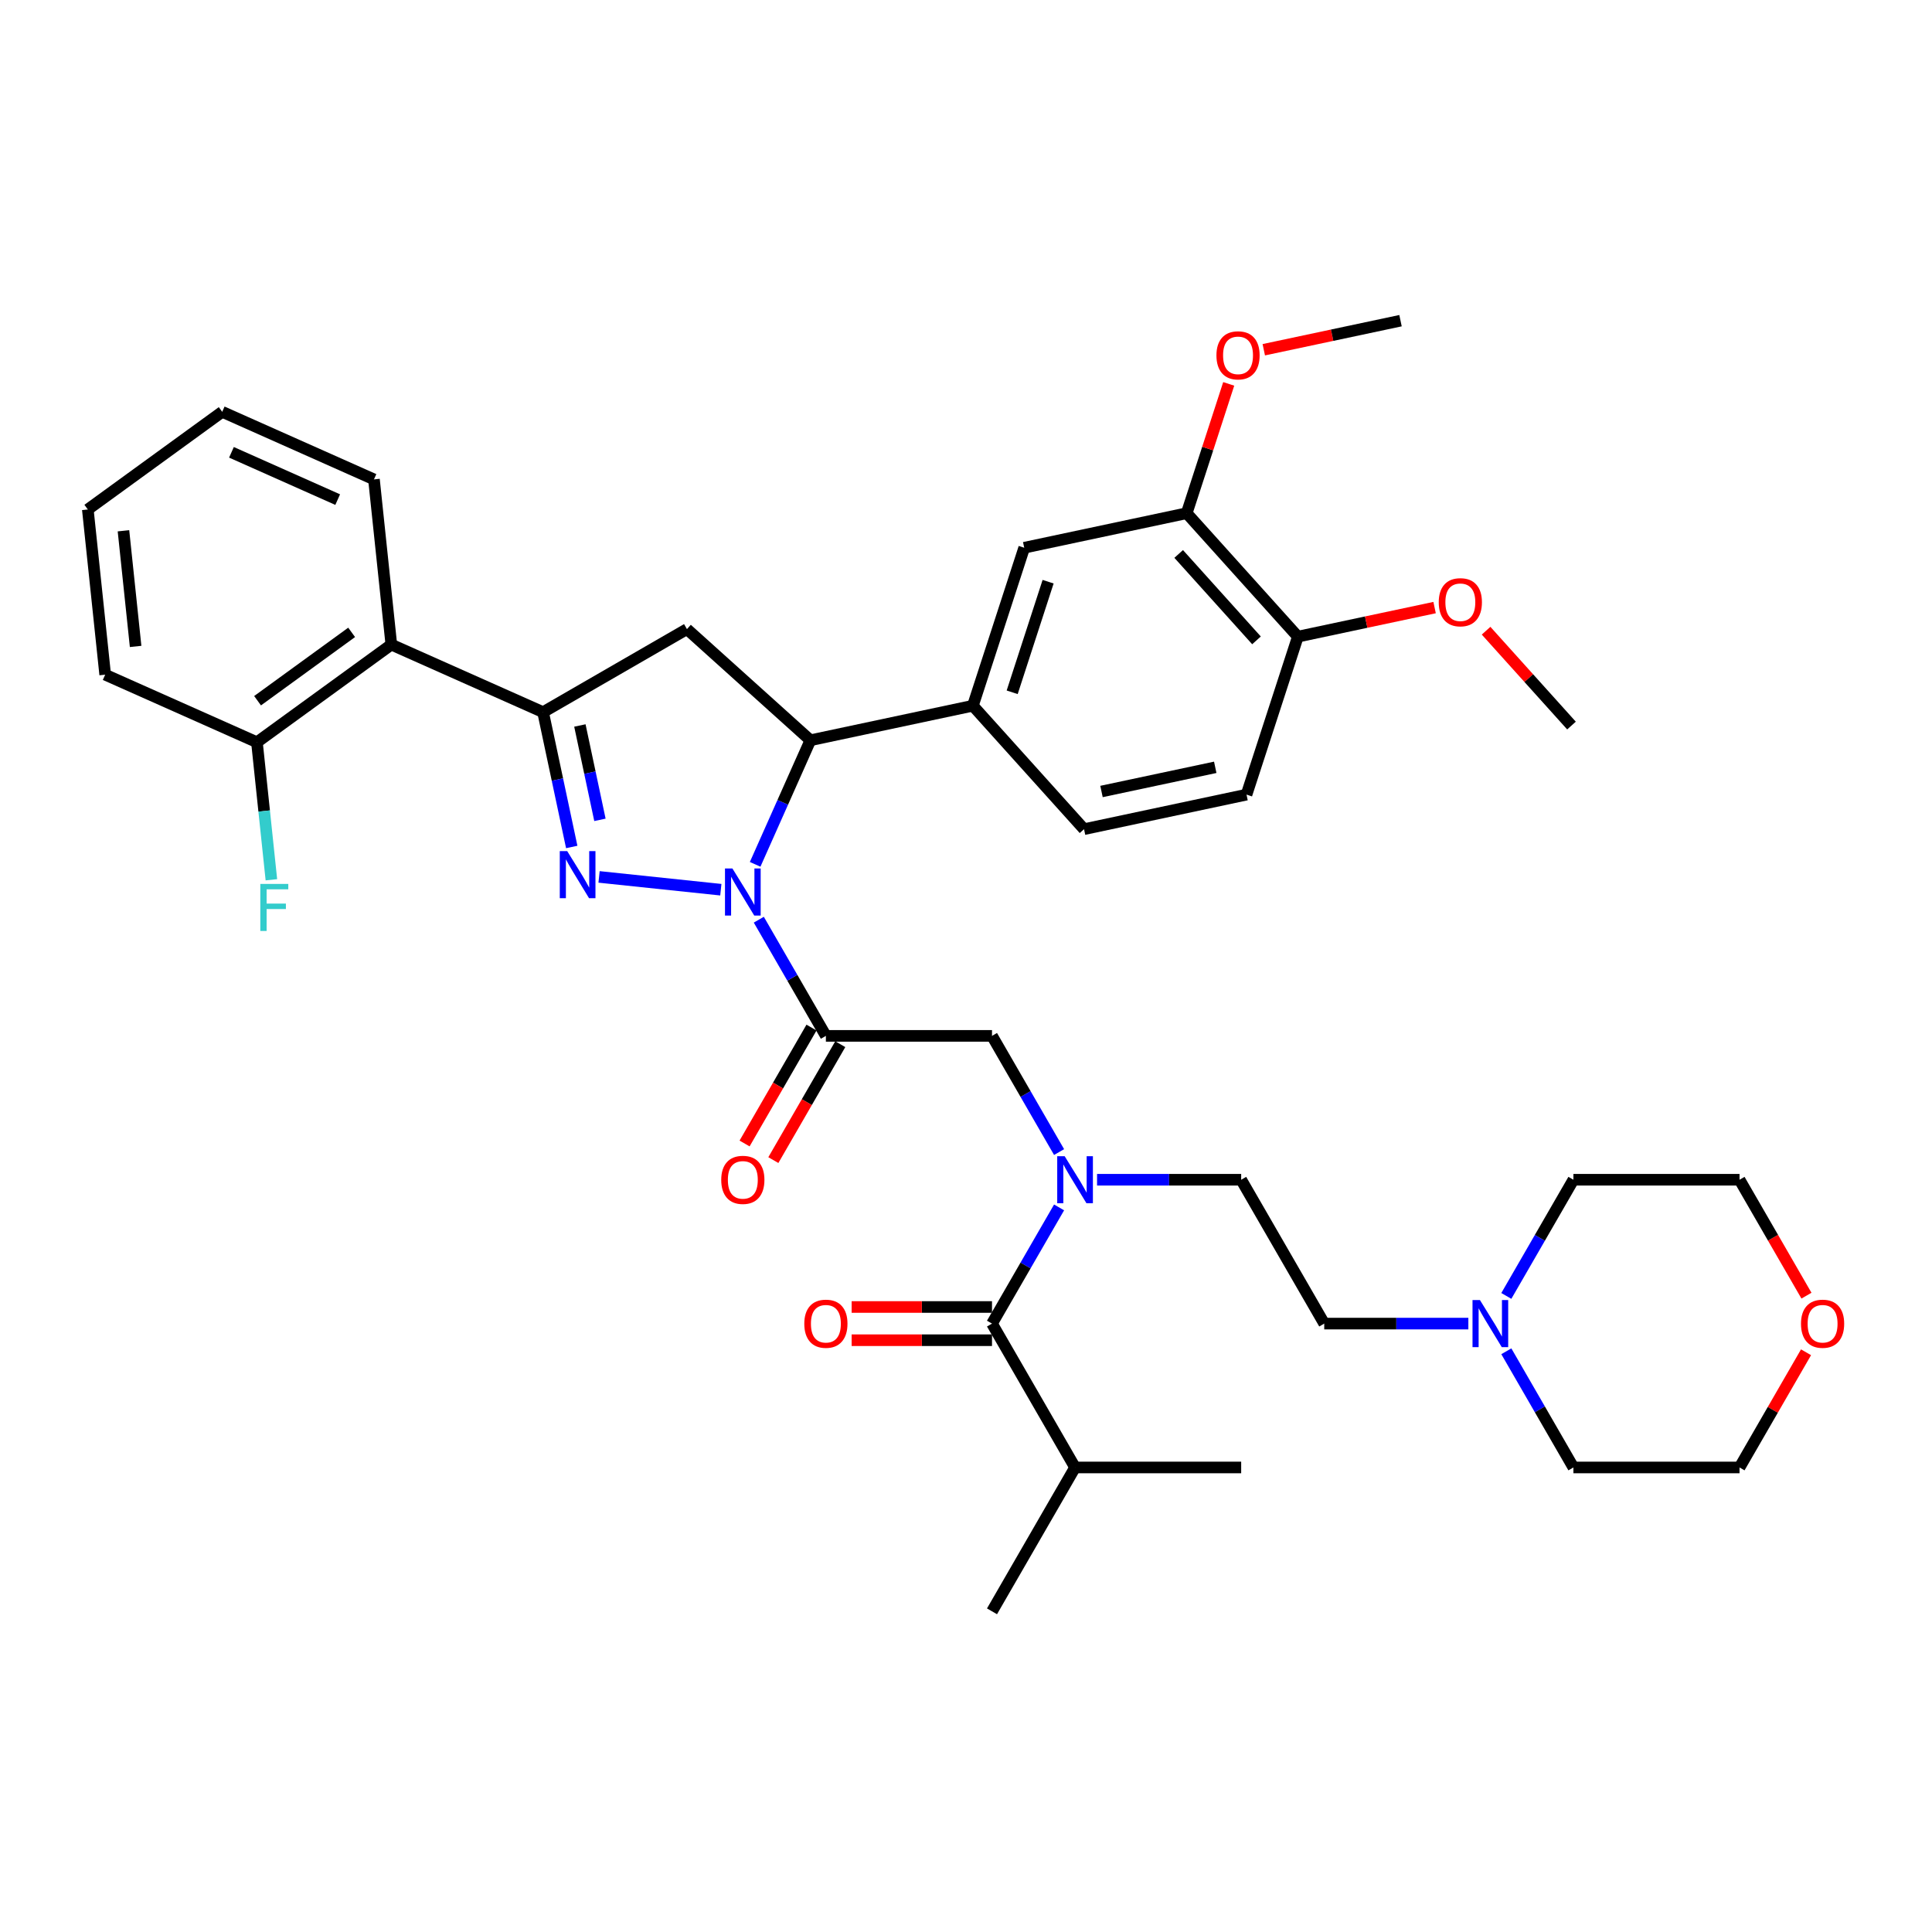 <?xml version='1.0' encoding='iso-8859-1'?>
<svg version='1.1' baseProfile='full'
              xmlns='http://www.w3.org/2000/svg'
                      xmlns:rdkit='http://www.rdkit.org/xml'
                      xmlns:xlink='http://www.w3.org/1999/xlink'
                  xml:space='preserve'
width='1000px' height='1000px' viewBox='0 0 1000 1000'>
<!-- END OF HEADER -->
<rect style='opacity:1.0;fill:#FFFFFF;stroke:none' width='1000' height='1000' x='0' y='0'> </rect>
<path class='bond-0' d='M 567.834,610.631 L 605.133,610.631' style='fill:none;fill-rule:evenodd;stroke:#0000FF;stroke-width:6px;stroke-linecap:butt;stroke-linejoin:miter;stroke-opacity:1' />
<path class='bond-0' d='M 605.133,610.631 L 642.432,610.631' style='fill:none;fill-rule:evenodd;stroke:#000000;stroke-width:6px;stroke-linecap:butt;stroke-linejoin:miter;stroke-opacity:1' />
<path class='bond-1' d='M 548.18,596.307 L 530.819,566.238' style='fill:none;fill-rule:evenodd;stroke:#0000FF;stroke-width:6px;stroke-linecap:butt;stroke-linejoin:miter;stroke-opacity:1' />
<path class='bond-1' d='M 530.819,566.238 L 513.459,536.169' style='fill:none;fill-rule:evenodd;stroke:#000000;stroke-width:6px;stroke-linecap:butt;stroke-linejoin:miter;stroke-opacity:1' />
<path class='bond-2' d='M 548.18,624.956 L 530.819,655.025' style='fill:none;fill-rule:evenodd;stroke:#0000FF;stroke-width:6px;stroke-linecap:butt;stroke-linejoin:miter;stroke-opacity:1' />
<path class='bond-2' d='M 530.819,655.025 L 513.459,685.094' style='fill:none;fill-rule:evenodd;stroke:#000000;stroke-width:6px;stroke-linecap:butt;stroke-linejoin:miter;stroke-opacity:1' />
<path class='bond-3' d='M 556.45,759.556 L 513.459,834.018' style='fill:none;fill-rule:evenodd;stroke:#000000;stroke-width:6px;stroke-linecap:butt;stroke-linejoin:miter;stroke-opacity:1' />
<path class='bond-4' d='M 556.45,759.556 L 642.432,759.556' style='fill:none;fill-rule:evenodd;stroke:#000000;stroke-width:6px;stroke-linecap:butt;stroke-linejoin:miter;stroke-opacity:1' />
<path class='bond-5' d='M 556.45,759.556 L 513.459,685.094' style='fill:none;fill-rule:evenodd;stroke:#000000;stroke-width:6px;stroke-linecap:butt;stroke-linejoin:miter;stroke-opacity:1' />
<path class='bond-6' d='M 420.031,531.87 L 402.711,561.87' style='fill:none;fill-rule:evenodd;stroke:#000000;stroke-width:6px;stroke-linecap:butt;stroke-linejoin:miter;stroke-opacity:1' />
<path class='bond-6' d='M 402.711,561.87 L 385.39,591.87' style='fill:none;fill-rule:evenodd;stroke:#FF0000;stroke-width:6px;stroke-linecap:butt;stroke-linejoin:miter;stroke-opacity:1' />
<path class='bond-6' d='M 434.924,540.468 L 417.603,570.468' style='fill:none;fill-rule:evenodd;stroke:#000000;stroke-width:6px;stroke-linecap:butt;stroke-linejoin:miter;stroke-opacity:1' />
<path class='bond-6' d='M 417.603,570.468 L 400.282,600.468' style='fill:none;fill-rule:evenodd;stroke:#FF0000;stroke-width:6px;stroke-linecap:butt;stroke-linejoin:miter;stroke-opacity:1' />
<path class='bond-7' d='M 427.477,536.169 L 513.459,536.169' style='fill:none;fill-rule:evenodd;stroke:#000000;stroke-width:6px;stroke-linecap:butt;stroke-linejoin:miter;stroke-opacity:1' />
<path class='bond-8' d='M 427.477,536.169 L 410.117,506.1' style='fill:none;fill-rule:evenodd;stroke:#000000;stroke-width:6px;stroke-linecap:butt;stroke-linejoin:miter;stroke-opacity:1' />
<path class='bond-8' d='M 410.117,506.1 L 392.757,476.031' style='fill:none;fill-rule:evenodd;stroke:#0000FF;stroke-width:6px;stroke-linecap:butt;stroke-linejoin:miter;stroke-opacity:1' />
<path class='bond-9' d='M 513.459,676.496 L 477.132,676.496' style='fill:none;fill-rule:evenodd;stroke:#000000;stroke-width:6px;stroke-linecap:butt;stroke-linejoin:miter;stroke-opacity:1' />
<path class='bond-9' d='M 477.132,676.496 L 440.805,676.496' style='fill:none;fill-rule:evenodd;stroke:#FF0000;stroke-width:6px;stroke-linecap:butt;stroke-linejoin:miter;stroke-opacity:1' />
<path class='bond-9' d='M 513.459,693.692 L 477.132,693.692' style='fill:none;fill-rule:evenodd;stroke:#000000;stroke-width:6px;stroke-linecap:butt;stroke-linejoin:miter;stroke-opacity:1' />
<path class='bond-9' d='M 477.132,693.692 L 440.805,693.692' style='fill:none;fill-rule:evenodd;stroke:#FF0000;stroke-width:6px;stroke-linecap:butt;stroke-linejoin:miter;stroke-opacity:1' />
<path class='bond-10' d='M 760.02,685.094 L 722.721,685.094' style='fill:none;fill-rule:evenodd;stroke:#0000FF;stroke-width:6px;stroke-linecap:butt;stroke-linejoin:miter;stroke-opacity:1' />
<path class='bond-10' d='M 722.721,685.094 L 685.423,685.094' style='fill:none;fill-rule:evenodd;stroke:#000000;stroke-width:6px;stroke-linecap:butt;stroke-linejoin:miter;stroke-opacity:1' />
<path class='bond-11' d='M 779.675,670.769 L 797.035,640.7' style='fill:none;fill-rule:evenodd;stroke:#0000FF;stroke-width:6px;stroke-linecap:butt;stroke-linejoin:miter;stroke-opacity:1' />
<path class='bond-11' d='M 797.035,640.7 L 814.395,610.631' style='fill:none;fill-rule:evenodd;stroke:#000000;stroke-width:6px;stroke-linecap:butt;stroke-linejoin:miter;stroke-opacity:1' />
<path class='bond-12' d='M 779.675,699.418 L 797.035,729.487' style='fill:none;fill-rule:evenodd;stroke:#0000FF;stroke-width:6px;stroke-linecap:butt;stroke-linejoin:miter;stroke-opacity:1' />
<path class='bond-12' d='M 797.035,729.487 L 814.395,759.556' style='fill:none;fill-rule:evenodd;stroke:#000000;stroke-width:6px;stroke-linecap:butt;stroke-linejoin:miter;stroke-opacity:1' />
<path class='bond-13' d='M 934.8,699.934 L 917.588,729.745' style='fill:none;fill-rule:evenodd;stroke:#FF0000;stroke-width:6px;stroke-linecap:butt;stroke-linejoin:miter;stroke-opacity:1' />
<path class='bond-13' d='M 917.588,729.745 L 900.377,759.556' style='fill:none;fill-rule:evenodd;stroke:#000000;stroke-width:6px;stroke-linecap:butt;stroke-linejoin:miter;stroke-opacity:1' />
<path class='bond-14' d='M 935.018,670.632 L 917.698,640.631' style='fill:none;fill-rule:evenodd;stroke:#FF0000;stroke-width:6px;stroke-linecap:butt;stroke-linejoin:miter;stroke-opacity:1' />
<path class='bond-14' d='M 917.698,640.631 L 900.377,610.631' style='fill:none;fill-rule:evenodd;stroke:#000000;stroke-width:6px;stroke-linecap:butt;stroke-linejoin:miter;stroke-opacity:1' />
<path class='bond-15' d='M 390.864,447.382 L 405.161,415.27' style='fill:none;fill-rule:evenodd;stroke:#0000FF;stroke-width:6px;stroke-linecap:butt;stroke-linejoin:miter;stroke-opacity:1' />
<path class='bond-15' d='M 405.161,415.27 L 419.458,383.158' style='fill:none;fill-rule:evenodd;stroke:#000000;stroke-width:6px;stroke-linecap:butt;stroke-linejoin:miter;stroke-opacity:1' />
<path class='bond-16' d='M 373.103,460.51 L 310.074,453.885' style='fill:none;fill-rule:evenodd;stroke:#0000FF;stroke-width:6px;stroke-linecap:butt;stroke-linejoin:miter;stroke-opacity:1' />
<path class='bond-17' d='M 281.099,368.616 L 202.551,333.644' style='fill:none;fill-rule:evenodd;stroke:#000000;stroke-width:6px;stroke-linecap:butt;stroke-linejoin:miter;stroke-opacity:1' />
<path class='bond-18' d='M 281.099,368.616 L 355.562,325.625' style='fill:none;fill-rule:evenodd;stroke:#000000;stroke-width:6px;stroke-linecap:butt;stroke-linejoin:miter;stroke-opacity:1' />
<path class='bond-19' d='M 281.099,368.616 L 288.515,403.505' style='fill:none;fill-rule:evenodd;stroke:#000000;stroke-width:6px;stroke-linecap:butt;stroke-linejoin:miter;stroke-opacity:1' />
<path class='bond-19' d='M 288.515,403.505 L 295.931,438.394' style='fill:none;fill-rule:evenodd;stroke:#0000FF;stroke-width:6px;stroke-linecap:butt;stroke-linejoin:miter;stroke-opacity:1' />
<path class='bond-19' d='M 300.145,375.508 L 305.336,399.93' style='fill:none;fill-rule:evenodd;stroke:#000000;stroke-width:6px;stroke-linecap:butt;stroke-linejoin:miter;stroke-opacity:1' />
<path class='bond-19' d='M 305.336,399.93 L 310.527,424.352' style='fill:none;fill-rule:evenodd;stroke:#0000FF;stroke-width:6px;stroke-linecap:butt;stroke-linejoin:miter;stroke-opacity:1' />
<path class='bond-20' d='M 355.562,325.625 L 419.458,383.158' style='fill:none;fill-rule:evenodd;stroke:#000000;stroke-width:6px;stroke-linecap:butt;stroke-linejoin:miter;stroke-opacity:1' />
<path class='bond-21' d='M 419.458,383.158 L 503.561,365.282' style='fill:none;fill-rule:evenodd;stroke:#000000;stroke-width:6px;stroke-linecap:butt;stroke-linejoin:miter;stroke-opacity:1' />
<path class='bond-22' d='M 54.442,349.211 L 45.455,263.7' style='fill:none;fill-rule:evenodd;stroke:#000000;stroke-width:6px;stroke-linecap:butt;stroke-linejoin:miter;stroke-opacity:1' />
<path class='bond-22' d='M 70.196,334.587 L 63.905,274.73' style='fill:none;fill-rule:evenodd;stroke:#000000;stroke-width:6px;stroke-linecap:butt;stroke-linejoin:miter;stroke-opacity:1' />
<path class='bond-23' d='M 54.442,349.211 L 132.99,384.183' style='fill:none;fill-rule:evenodd;stroke:#000000;stroke-width:6px;stroke-linecap:butt;stroke-linejoin:miter;stroke-opacity:1' />
<path class='bond-24' d='M 45.455,263.7 L 115.015,213.162' style='fill:none;fill-rule:evenodd;stroke:#000000;stroke-width:6px;stroke-linecap:butt;stroke-linejoin:miter;stroke-opacity:1' />
<path class='bond-25' d='M 614.234,265.632 L 671.767,329.529' style='fill:none;fill-rule:evenodd;stroke:#000000;stroke-width:6px;stroke-linecap:butt;stroke-linejoin:miter;stroke-opacity:1' />
<path class='bond-25' d='M 610.085,286.723 L 650.358,331.451' style='fill:none;fill-rule:evenodd;stroke:#000000;stroke-width:6px;stroke-linecap:butt;stroke-linejoin:miter;stroke-opacity:1' />
<path class='bond-26' d='M 614.234,265.632 L 530.131,283.508' style='fill:none;fill-rule:evenodd;stroke:#000000;stroke-width:6px;stroke-linecap:butt;stroke-linejoin:miter;stroke-opacity:1' />
<path class='bond-27' d='M 614.234,265.632 L 625.108,232.165' style='fill:none;fill-rule:evenodd;stroke:#000000;stroke-width:6px;stroke-linecap:butt;stroke-linejoin:miter;stroke-opacity:1' />
<path class='bond-27' d='M 625.108,232.165 L 635.982,198.699' style='fill:none;fill-rule:evenodd;stroke:#FF0000;stroke-width:6px;stroke-linecap:butt;stroke-linejoin:miter;stroke-opacity:1' />
<path class='bond-28' d='M 671.767,329.529 L 645.197,411.302' style='fill:none;fill-rule:evenodd;stroke:#000000;stroke-width:6px;stroke-linecap:butt;stroke-linejoin:miter;stroke-opacity:1' />
<path class='bond-29' d='M 671.767,329.529 L 707.155,322.007' style='fill:none;fill-rule:evenodd;stroke:#000000;stroke-width:6px;stroke-linecap:butt;stroke-linejoin:miter;stroke-opacity:1' />
<path class='bond-29' d='M 707.155,322.007 L 742.543,314.485' style='fill:none;fill-rule:evenodd;stroke:#FF0000;stroke-width:6px;stroke-linecap:butt;stroke-linejoin:miter;stroke-opacity:1' />
<path class='bond-30' d='M 530.131,283.508 L 503.561,365.282' style='fill:none;fill-rule:evenodd;stroke:#000000;stroke-width:6px;stroke-linecap:butt;stroke-linejoin:miter;stroke-opacity:1' />
<path class='bond-30' d='M 542.5,301.088 L 523.901,358.33' style='fill:none;fill-rule:evenodd;stroke:#000000;stroke-width:6px;stroke-linecap:butt;stroke-linejoin:miter;stroke-opacity:1' />
<path class='bond-31' d='M 645.197,411.302 L 561.094,429.179' style='fill:none;fill-rule:evenodd;stroke:#000000;stroke-width:6px;stroke-linecap:butt;stroke-linejoin:miter;stroke-opacity:1' />
<path class='bond-31' d='M 629.006,397.163 L 570.134,409.677' style='fill:none;fill-rule:evenodd;stroke:#000000;stroke-width:6px;stroke-linecap:butt;stroke-linejoin:miter;stroke-opacity:1' />
<path class='bond-32' d='M 503.561,365.282 L 561.094,429.179' style='fill:none;fill-rule:evenodd;stroke:#000000;stroke-width:6px;stroke-linecap:butt;stroke-linejoin:miter;stroke-opacity:1' />
<path class='bond-33' d='M 654.131,181.025 L 689.519,173.503' style='fill:none;fill-rule:evenodd;stroke:#FF0000;stroke-width:6px;stroke-linecap:butt;stroke-linejoin:miter;stroke-opacity:1' />
<path class='bond-33' d='M 689.519,173.503 L 724.907,165.982' style='fill:none;fill-rule:evenodd;stroke:#000000;stroke-width:6px;stroke-linecap:butt;stroke-linejoin:miter;stroke-opacity:1' />
<path class='bond-34' d='M 769.197,326.453 L 791.3,351.001' style='fill:none;fill-rule:evenodd;stroke:#FF0000;stroke-width:6px;stroke-linecap:butt;stroke-linejoin:miter;stroke-opacity:1' />
<path class='bond-34' d='M 791.3,351.001 L 813.403,375.549' style='fill:none;fill-rule:evenodd;stroke:#000000;stroke-width:6px;stroke-linecap:butt;stroke-linejoin:miter;stroke-opacity:1' />
<path class='bond-35' d='M 115.015,213.162 L 193.563,248.134' style='fill:none;fill-rule:evenodd;stroke:#000000;stroke-width:6px;stroke-linecap:butt;stroke-linejoin:miter;stroke-opacity:1' />
<path class='bond-35' d='M 119.803,234.117 L 174.787,258.597' style='fill:none;fill-rule:evenodd;stroke:#000000;stroke-width:6px;stroke-linecap:butt;stroke-linejoin:miter;stroke-opacity:1' />
<path class='bond-36' d='M 193.563,248.134 L 202.551,333.644' style='fill:none;fill-rule:evenodd;stroke:#000000;stroke-width:6px;stroke-linecap:butt;stroke-linejoin:miter;stroke-opacity:1' />
<path class='bond-37' d='M 202.551,333.644 L 132.99,384.183' style='fill:none;fill-rule:evenodd;stroke:#000000;stroke-width:6px;stroke-linecap:butt;stroke-linejoin:miter;stroke-opacity:1' />
<path class='bond-37' d='M 182.009,327.313 L 133.317,362.69' style='fill:none;fill-rule:evenodd;stroke:#000000;stroke-width:6px;stroke-linecap:butt;stroke-linejoin:miter;stroke-opacity:1' />
<path class='bond-38' d='M 132.99,384.183 L 136.731,419.776' style='fill:none;fill-rule:evenodd;stroke:#000000;stroke-width:6px;stroke-linecap:butt;stroke-linejoin:miter;stroke-opacity:1' />
<path class='bond-38' d='M 136.731,419.776 L 140.472,455.369' style='fill:none;fill-rule:evenodd;stroke:#33CCCC;stroke-width:6px;stroke-linecap:butt;stroke-linejoin:miter;stroke-opacity:1' />
<path class='bond-39' d='M 685.423,685.094 L 642.432,610.631' style='fill:none;fill-rule:evenodd;stroke:#000000;stroke-width:6px;stroke-linecap:butt;stroke-linejoin:miter;stroke-opacity:1' />
<path class='bond-40' d='M 814.395,610.631 L 900.377,610.631' style='fill:none;fill-rule:evenodd;stroke:#000000;stroke-width:6px;stroke-linecap:butt;stroke-linejoin:miter;stroke-opacity:1' />
<path class='bond-41' d='M 814.395,759.556 L 900.377,759.556' style='fill:none;fill-rule:evenodd;stroke:#000000;stroke-width:6px;stroke-linecap:butt;stroke-linejoin:miter;stroke-opacity:1' />
<path  class='atom-0' d='M 551.068 598.456
L 559.047 611.354
Q 559.838 612.626, 561.11 614.93
Q 562.383 617.235, 562.452 617.372
L 562.452 598.456
L 565.684 598.456
L 565.684 622.806
L 562.348 622.806
L 553.785 608.705
Q 552.787 607.054, 551.721 605.163
Q 550.689 603.271, 550.38 602.687
L 550.38 622.806
L 547.216 622.806
L 547.216 598.456
L 551.068 598.456
' fill='#0000FF'/>
<path  class='atom-3' d='M 373.309 610.7
Q 373.309 604.853, 376.198 601.586
Q 379.087 598.319, 384.487 598.319
Q 389.886 598.319, 392.775 601.586
Q 395.664 604.853, 395.664 610.7
Q 395.664 616.616, 392.741 619.986
Q 389.817 623.322, 384.487 623.322
Q 379.121 623.322, 376.198 619.986
Q 373.309 616.65, 373.309 610.7
M 384.487 620.571
Q 388.201 620.571, 390.196 618.095
Q 392.225 615.584, 392.225 610.7
Q 392.225 605.92, 390.196 603.512
Q 388.201 601.07, 384.487 601.07
Q 380.772 601.07, 378.743 603.478
Q 376.748 605.885, 376.748 610.7
Q 376.748 615.618, 378.743 618.095
Q 380.772 620.571, 384.487 620.571
' fill='#FF0000'/>
<path  class='atom-6' d='M 416.3 685.162
Q 416.3 679.316, 419.189 676.048
Q 422.078 672.781, 427.477 672.781
Q 432.877 672.781, 435.766 676.048
Q 438.655 679.316, 438.655 685.162
Q 438.655 691.078, 435.732 694.449
Q 432.808 697.785, 427.477 697.785
Q 422.112 697.785, 419.189 694.449
Q 416.3 691.112, 416.3 685.162
M 427.477 695.033
Q 431.192 695.033, 433.187 692.557
Q 435.216 690.046, 435.216 685.162
Q 435.216 680.382, 433.187 677.974
Q 431.192 675.533, 427.477 675.533
Q 423.763 675.533, 421.734 677.94
Q 419.739 680.348, 419.739 685.162
Q 419.739 690.081, 421.734 692.557
Q 423.763 695.033, 427.477 695.033
' fill='#FF0000'/>
<path  class='atom-9' d='M 766.022 672.919
L 774.001 685.816
Q 774.792 687.088, 776.065 689.393
Q 777.337 691.697, 777.406 691.835
L 777.406 672.919
L 780.639 672.919
L 780.639 697.269
L 777.303 697.269
L 768.739 683.168
Q 767.742 681.517, 766.675 679.625
Q 765.644 677.734, 765.334 677.149
L 765.334 697.269
L 762.17 697.269
L 762.17 672.919
L 766.022 672.919
' fill='#0000FF'/>
<path  class='atom-10' d='M 932.19 685.162
Q 932.19 679.316, 935.079 676.048
Q 937.968 672.781, 943.368 672.781
Q 948.767 672.781, 951.656 676.048
Q 954.545 679.316, 954.545 685.162
Q 954.545 691.078, 951.622 694.449
Q 948.699 697.785, 943.368 697.785
Q 938.003 697.785, 935.079 694.449
Q 932.19 691.112, 932.19 685.162
M 943.368 695.033
Q 947.082 695.033, 949.077 692.557
Q 951.106 690.046, 951.106 685.162
Q 951.106 680.382, 949.077 677.974
Q 947.082 675.533, 943.368 675.533
Q 939.653 675.533, 937.624 677.94
Q 935.629 680.348, 935.629 685.162
Q 935.629 690.081, 937.624 692.557
Q 939.653 695.033, 943.368 695.033
' fill='#FF0000'/>
<path  class='atom-11' d='M 379.104 449.532
L 387.083 462.429
Q 387.874 463.701, 389.147 466.006
Q 390.419 468.31, 390.488 468.448
L 390.488 449.532
L 393.721 449.532
L 393.721 473.882
L 390.385 473.882
L 381.821 459.781
Q 380.824 458.13, 379.758 456.238
Q 378.726 454.347, 378.416 453.762
L 378.416 473.882
L 375.252 473.882
L 375.252 449.532
L 379.104 449.532
' fill='#0000FF'/>
<path  class='atom-15' d='M 293.593 440.544
L 301.572 453.441
Q 302.364 454.714, 303.636 457.018
Q 304.909 459.322, 304.977 459.46
L 304.977 440.544
L 308.21 440.544
L 308.21 464.894
L 304.874 464.894
L 296.31 450.793
Q 295.313 449.142, 294.247 447.251
Q 293.215 445.359, 292.906 444.774
L 292.906 464.894
L 289.741 464.894
L 289.741 440.544
L 293.593 440.544
' fill='#0000FF'/>
<path  class='atom-24' d='M 629.626 183.927
Q 629.626 178.08, 632.515 174.813
Q 635.404 171.546, 640.804 171.546
Q 646.203 171.546, 649.092 174.813
Q 651.981 178.08, 651.981 183.927
Q 651.981 189.843, 649.058 193.213
Q 646.135 196.549, 640.804 196.549
Q 635.439 196.549, 632.515 193.213
Q 629.626 189.877, 629.626 183.927
M 640.804 193.798
Q 644.518 193.798, 646.513 191.321
Q 648.542 188.811, 648.542 183.927
Q 648.542 179.146, 646.513 176.739
Q 644.518 174.297, 640.804 174.297
Q 637.089 174.297, 635.06 176.704
Q 633.065 179.112, 633.065 183.927
Q 633.065 188.845, 635.06 191.321
Q 637.089 193.798, 640.804 193.798
' fill='#FF0000'/>
<path  class='atom-25' d='M 744.692 311.721
Q 744.692 305.874, 747.581 302.607
Q 750.47 299.339, 755.87 299.339
Q 761.269 299.339, 764.158 302.607
Q 767.047 305.874, 767.047 311.721
Q 767.047 317.636, 764.124 321.007
Q 761.201 324.343, 755.87 324.343
Q 750.505 324.343, 747.581 321.007
Q 744.692 317.671, 744.692 311.721
M 755.87 321.591
Q 759.584 321.591, 761.579 319.115
Q 763.608 316.604, 763.608 311.721
Q 763.608 306.94, 761.579 304.533
Q 759.584 302.091, 755.87 302.091
Q 752.155 302.091, 750.126 304.498
Q 748.131 306.906, 748.131 311.721
Q 748.131 316.639, 750.126 319.115
Q 752.155 321.591, 755.87 321.591
' fill='#FF0000'/>
<path  class='atom-32' d='M 134.738 457.519
L 149.218 457.519
L 149.218 460.305
L 138.005 460.305
L 138.005 467.699
L 147.979 467.699
L 147.979 470.519
L 138.005 470.519
L 138.005 481.869
L 134.738 481.869
L 134.738 457.519
' fill='#33CCCC'/>
</svg>
